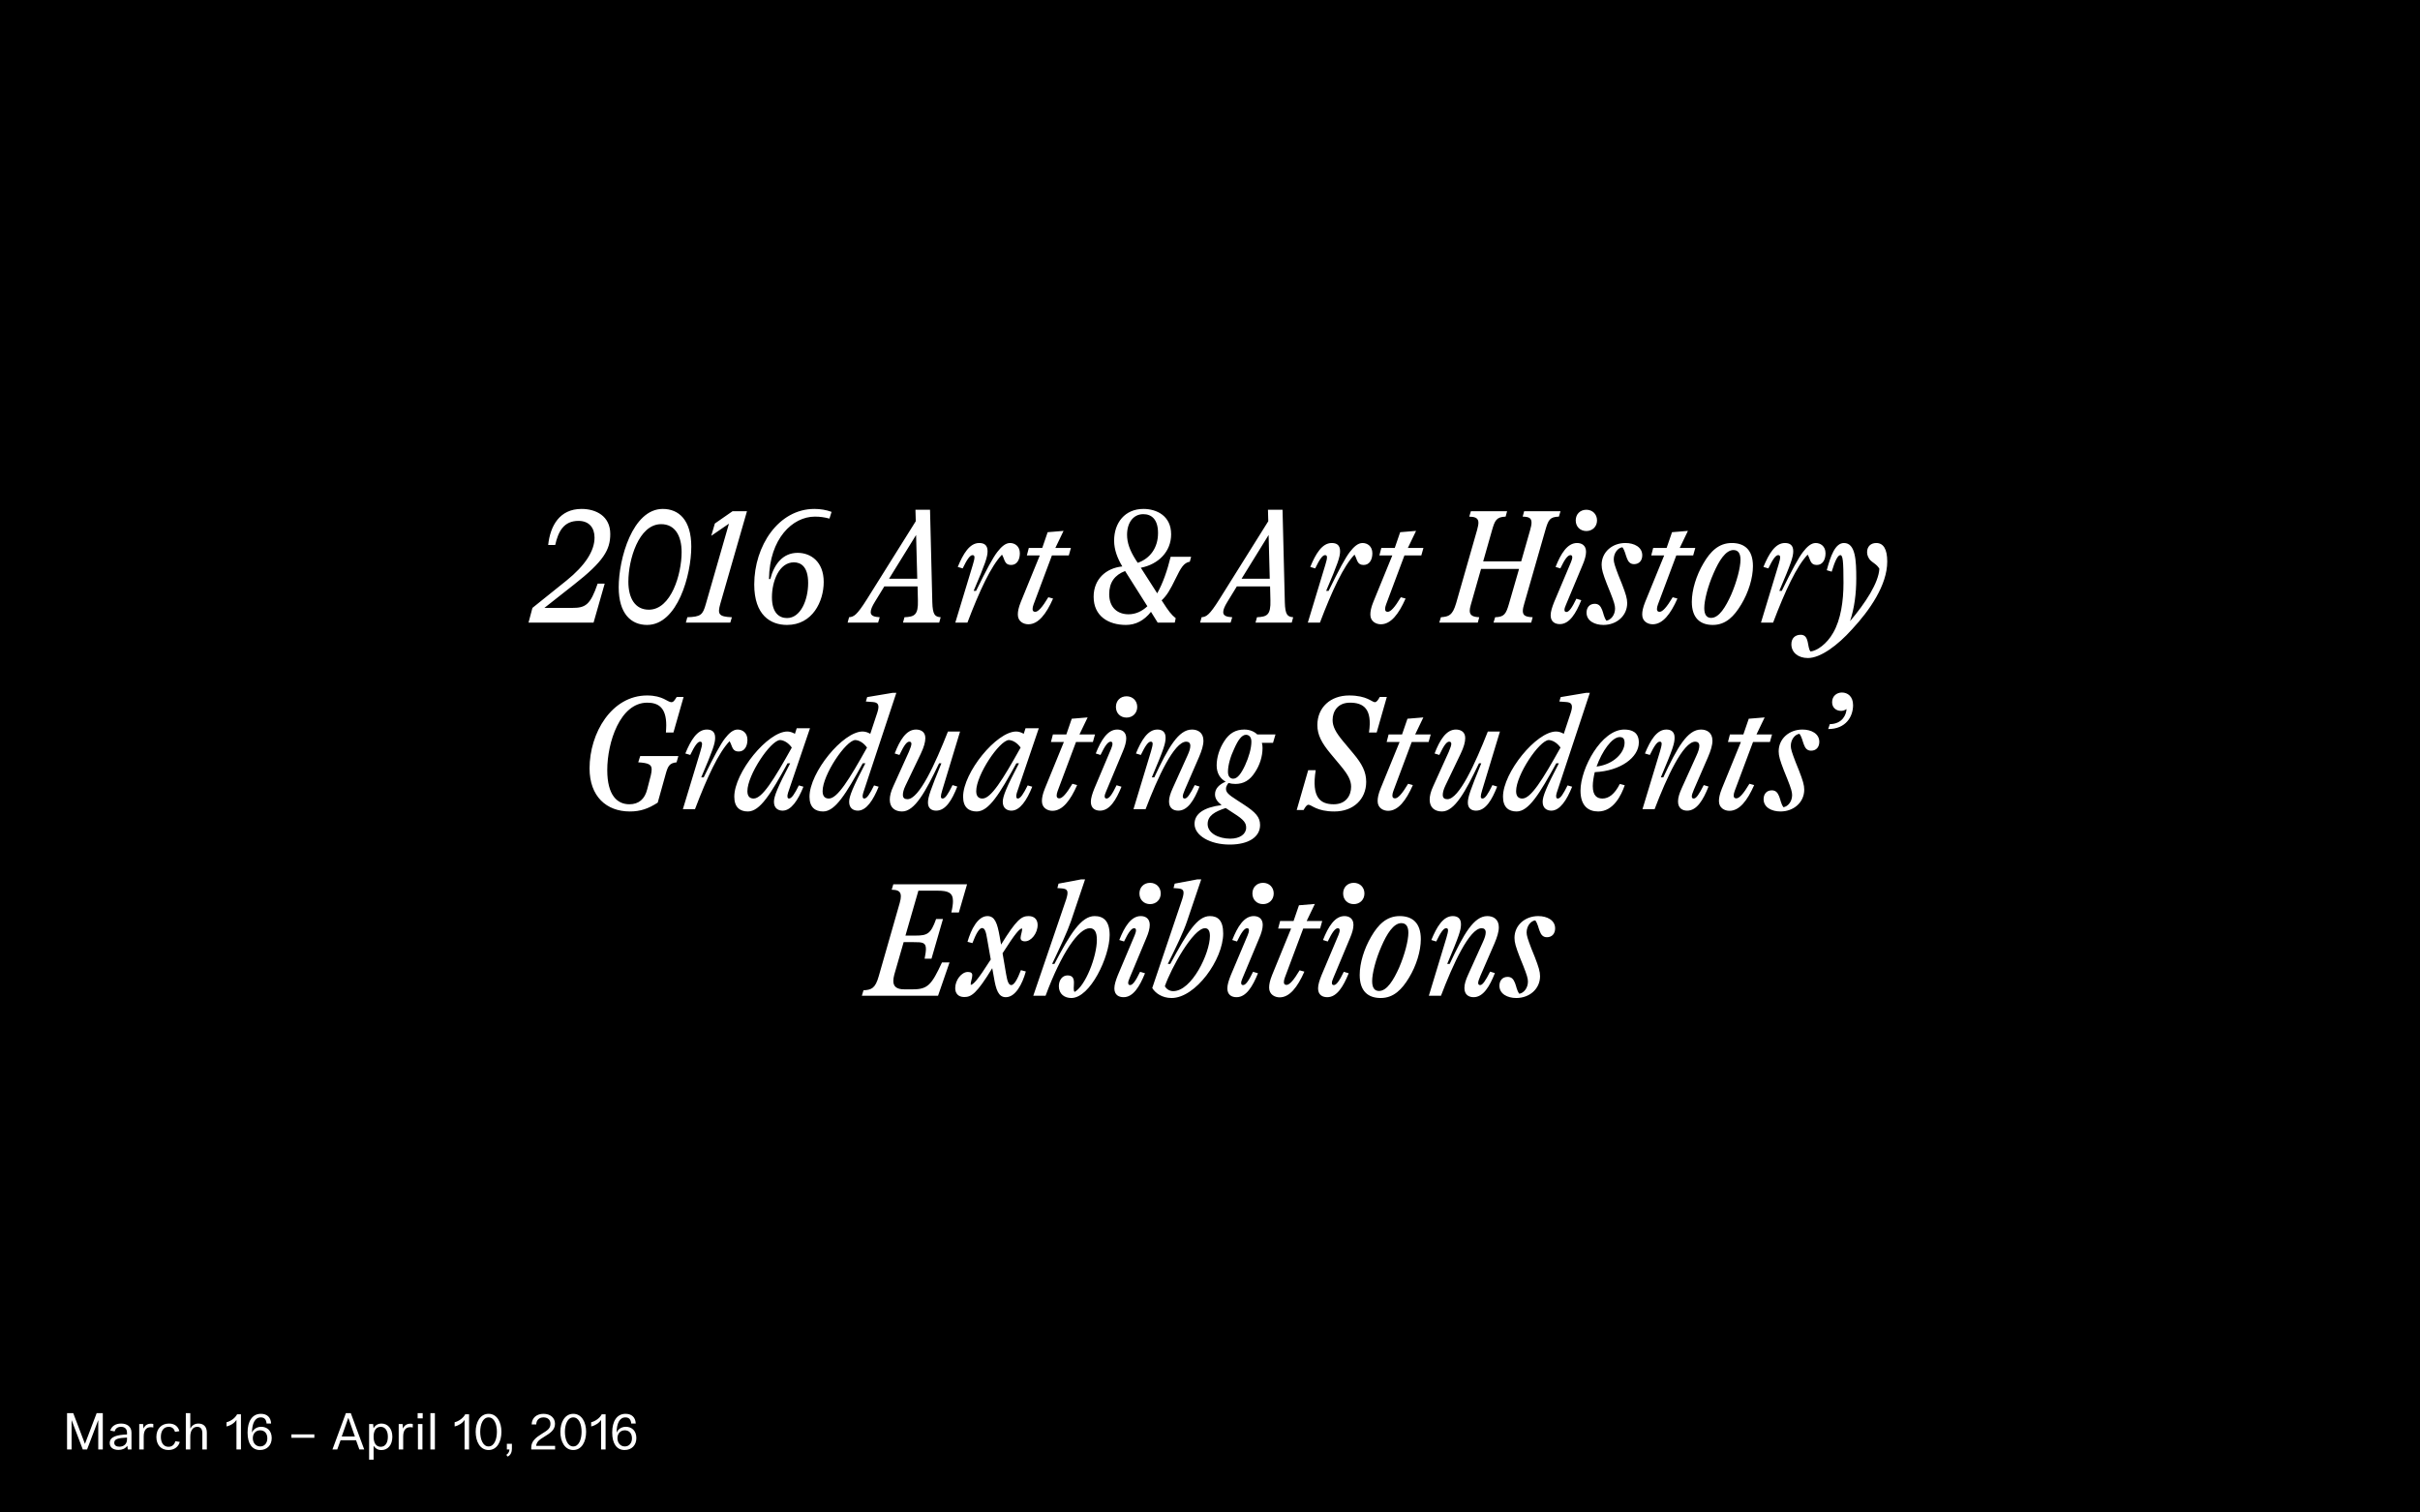 <svg width="1920" height="1200" viewBox="0 0 1920 1200" fill="none" xmlns="http://www.w3.org/2000/svg">
<rect width="1920" height="1200" fill="black"/>
<path d="M431.919 482.3H454.019C464.419 482.3 468.319 480.09 474.169 463.06H479.759L470.919 494H419.309L422.429 482.3L449.469 460.59C464.289 448.63 471.699 437.06 471.699 426.53C471.699 418.73 467.409 413.27 458.959 413.27C447.389 413.27 442.969 421.46 440.499 432.38H434.909C436.599 417.04 444.009 403.78 461.429 403.78C472.739 403.78 484.179 409.37 484.179 423.67C484.179 436.15 478.979 445.38 455.189 463.97L431.919 482.3ZM513.36 495.82C500.75 495.82 490.87 486.98 490.87 465.92C490.87 443.43 501.79 403.78 525.84 403.78C538.58 403.78 548.46 412.62 548.46 433.68C548.46 456.17 537.54 495.82 513.36 495.82ZM514.79 483.73C532.47 483.73 540.79 455.52 540.79 438.1C540.79 424.97 535.46 415.87 524.54 415.87C506.73 415.87 498.54 444.08 498.54 461.5C498.54 474.63 503.87 483.73 514.79 483.73ZM592.64 405.6L571.45 479.18C569.24 487.11 570.02 489.32 580.68 489.71L579.38 494H544.15L545.32 489.71C556.11 489.32 557.54 487.89 560.01 479.18L578.34 415.48L564.3 425.1L567.16 415.35L581.2 405.6H592.64ZM624.406 495.82C611.406 495.82 598.406 488.15 598.406 463.71C598.406 433.16 617.646 403.78 646.116 403.78C650.926 403.78 655.606 404.56 659.766 406.12L658.076 411.45C654.176 410.41 650.666 409.89 646.506 409.89C628.826 409.89 610.496 427.31 610.106 459.42H611.146C614.266 447.33 621.286 438.62 632.856 438.62C643.126 438.62 653.526 445.51 653.526 461.76C653.526 477.1 644.686 495.82 624.406 495.82ZM624.406 490.36C635.196 490.36 641.176 476.06 641.176 462.54C641.176 449.28 635.196 446.16 629.866 446.16C618.166 446.16 612.446 461.11 612.446 473.85C612.446 486.2 618.166 490.36 624.406 490.36ZM737.873 404.43L739.693 477.75C739.953 488.02 741.903 489.32 746.323 489.71L745.153 494H716.423L717.593 489.71C725.393 489.32 728.643 488.15 728.253 476.19L727.993 465.27H701.603L694.193 477.36C691.853 481.13 690.813 483.73 690.813 485.68C690.813 488.67 693.673 489.45 697.963 489.71L696.663 494H672.483L673.653 489.71C677.423 489.32 679.633 488.41 687.823 475.41L726.563 413.53L726.303 404.43H737.873ZM726.823 424.45L705.373 459.16H727.733L726.823 424.45ZM767.539 494H757.919L771.829 448.11C772.739 445.25 773.129 443.3 773.129 442.13C773.129 440.83 772.479 440.44 771.569 440.44C769.619 440.44 767.279 443.69 763.769 450.97L759.869 449.8C764.159 439.4 769.229 430.82 776.899 430.82C780.539 430.82 783.529 432.25 783.529 437.32C783.529 441.74 781.839 446.94 772.479 468.78H774.429C782.619 451.88 787.949 442.13 791.329 437.84C794.449 433.81 797.699 430.82 801.339 430.82C805.109 430.82 809.139 433.29 809.139 439.01C809.139 444.08 806.799 448.24 802.249 448.24C799.909 448.24 798.609 447.46 797.699 446.03C796.659 444.47 796.399 442.52 794.969 440.05C786.259 449.15 777.159 468.65 767.539 494ZM847.972 440.7H834.582L820.022 479.57C819.502 481 819.242 482.17 819.242 483.21C819.242 484.51 819.762 485.42 821.322 485.42C823.662 485.42 826.912 481.91 831.722 473.85L835.492 474.89C830.032 487.24 823.792 495.3 815.862 495.3C812.092 495.3 807.542 493.09 807.542 487.63C807.542 485.03 808.062 482.17 809.882 477.62L824.962 440.7H814.692L816.252 434.72H826.912L831.202 422.24L843.812 421.2L837.312 434.72H849.662L847.972 440.7ZM928.778 441.74H945.028L943.988 445.64C939.048 446.55 936.838 450.71 932.938 458.64C928.258 468.26 925.788 472.42 921.628 476.32L922.668 477.88C926.828 484.38 929.298 487.76 932.808 490.49L932.028 494H918.508L913.178 485.42C907.718 492.31 901.088 495.82 893.288 495.82C879.378 495.82 867.678 488.8 867.678 473.46C867.678 459.42 877.558 450.71 890.428 449.41C886.658 443.17 883.928 436.15 883.928 429C883.928 414.7 892.508 403.78 907.198 403.78C917.468 403.78 929.168 409.11 929.168 423.93C929.168 437.58 919.158 447.72 905.118 450.45L918.118 470.73C922.668 462.67 926.178 452.4 928.778 441.74ZM907.068 407.94C899.138 407.94 894.198 414.7 894.198 424.32C894.198 430.43 896.278 436.54 900.958 443.95L902.648 446.55C912.398 443.17 918.768 434.72 918.768 422.89C918.768 411.97 913.568 407.94 907.068 407.94ZM895.368 487.37C900.958 487.37 906.028 485.03 910.318 481L892.638 453.05C884.448 456.17 880.028 462.02 880.028 471.38C880.028 482.17 886.788 487.37 895.368 487.37ZM1017.55 404.43L1019.37 477.75C1019.63 488.02 1021.58 489.32 1026 489.71L1024.83 494H996.101L997.271 489.71C1005.07 489.32 1008.32 488.15 1007.93 476.19L1007.67 465.27H981.281L973.871 477.36C971.531 481.13 970.491 483.73 970.491 485.68C970.491 488.67 973.351 489.45 977.641 489.71L976.341 494H952.161L953.331 489.71C957.101 489.32 959.311 488.41 967.501 475.41L1006.24 413.53L1005.98 404.43H1017.55ZM1006.5 424.45L985.051 459.16H1007.41L1006.5 424.45ZM1047.22 494H1037.6L1051.51 448.11C1052.42 445.25 1052.81 443.3 1052.81 442.13C1052.81 440.83 1052.16 440.44 1051.25 440.44C1049.3 440.44 1046.96 443.69 1043.45 450.97L1039.55 449.8C1043.84 439.4 1048.91 430.82 1056.58 430.82C1060.22 430.82 1063.21 432.25 1063.21 437.32C1063.21 441.74 1061.52 446.94 1052.16 468.78H1054.11C1062.3 451.88 1067.63 442.13 1071.01 437.84C1074.13 433.81 1077.38 430.82 1081.02 430.82C1084.79 430.82 1088.82 433.29 1088.82 439.01C1088.82 444.08 1086.48 448.24 1081.93 448.24C1079.59 448.24 1078.29 447.46 1077.38 446.03C1076.34 444.47 1076.08 442.52 1074.65 440.05C1065.94 449.15 1056.84 468.65 1047.22 494ZM1127.65 440.7H1114.26L1099.7 479.57C1099.18 481 1098.92 482.17 1098.92 483.21C1098.92 484.51 1099.44 485.42 1101 485.42C1103.34 485.42 1106.59 481.91 1111.4 473.85L1115.17 474.89C1109.71 487.24 1103.47 495.3 1095.54 495.3C1091.77 495.3 1087.22 493.09 1087.22 487.63C1087.22 485.03 1087.74 482.17 1089.56 477.62L1104.64 440.7H1094.37L1095.93 434.72H1106.59L1110.88 422.24L1123.49 421.2L1116.99 434.72H1129.34L1127.65 440.7ZM1208.07 409.89L1209.24 405.6H1238.1L1236.8 409.89C1229.65 410.15 1228.48 412.23 1226.01 420.81L1209.37 478.79C1208.59 481.26 1208.2 483.21 1208.2 484.77C1208.2 488.54 1210.67 489.45 1216 489.71L1214.83 494H1184.93L1186.23 489.71C1193.25 489.45 1194.81 487.5 1197.28 478.79L1205.21 451.36H1175.05L1166.86 480.09C1166.34 481.91 1166.08 483.34 1166.08 484.51C1166.08 488.28 1168.55 489.45 1173.62 489.71L1172.45 494H1141.9L1143.2 489.71C1149.57 489.19 1152.43 488.28 1155.29 478.53L1171.93 420.42C1172.58 417.95 1172.97 416.13 1172.97 414.7C1172.97 410.67 1169.72 410.02 1165.69 409.89L1166.99 405.6H1195.72L1194.55 409.89C1187.14 410.15 1185.97 413.01 1183.76 420.68L1176.74 445.38H1206.9L1213.92 420.81C1214.7 418.08 1215.09 416.13 1215.09 414.7C1215.09 410.8 1212.75 410.02 1208.07 409.89ZM1258.61 421.33C1253.67 421.33 1250.16 417.82 1250.16 412.88C1250.16 407.94 1253.67 404.43 1258.61 404.43C1263.42 404.43 1267.06 407.94 1267.06 412.88C1267.06 417.82 1263.42 421.33 1258.61 421.33ZM1237.55 495.17C1233.91 495.17 1230.27 493.48 1230.27 488.15C1230.27 485.29 1231.44 481.65 1233 477.75L1246.39 446.03C1247.82 442.65 1247.82 440.44 1246 440.44C1243.79 440.44 1241.45 443.69 1237.94 450.97L1234.17 449.8C1238.33 439.27 1243.53 430.82 1251.2 430.82C1254.71 430.82 1258.35 432.51 1258.35 437.84C1258.35 440.7 1257.31 444.34 1255.62 448.24L1242.36 479.96C1240.8 483.34 1240.8 485.55 1242.75 485.55C1244.83 485.55 1247.17 482.3 1250.68 475.02L1254.58 476.19C1250.29 486.72 1245.22 495.17 1237.55 495.17ZM1272.14 495.82C1265.12 495.82 1258.75 492.57 1258.75 486.07C1258.75 482.04 1261.09 479.05 1265.25 479.05C1268.5 479.05 1269.93 481 1271.1 483.86C1272.27 486.72 1272.4 489.45 1274.48 492.44C1277.99 491.92 1281.37 488.02 1281.37 482.82C1281.37 480.35 1280.59 477.62 1277.6 470.08L1274.87 463.32C1271.75 455.26 1270.71 451.75 1270.71 448.11C1270.71 438.1 1279.03 430.82 1289.56 430.82C1296.58 430.82 1302.95 434.07 1302.95 440.57C1302.95 444.6 1300.61 447.59 1296.45 447.59C1293.33 447.59 1291.77 445.64 1290.73 442.78C1289.56 439.92 1289.3 437.19 1287.22 434.2C1283.71 434.59 1280.33 438.62 1280.33 443.82C1280.33 446.29 1281.24 449.02 1284.1 456.56L1286.83 463.32C1289.95 471.38 1290.99 474.89 1290.99 478.53C1290.99 488.54 1282.67 495.82 1272.14 495.82ZM1343.34 440.7H1329.95L1315.39 479.57C1314.87 481 1314.61 482.17 1314.61 483.21C1314.61 484.51 1315.13 485.42 1316.69 485.42C1319.03 485.42 1322.28 481.91 1327.09 473.85L1330.86 474.89C1325.4 487.24 1319.16 495.3 1311.23 495.3C1307.46 495.3 1302.91 493.09 1302.91 487.63C1302.91 485.03 1303.43 482.17 1305.25 477.62L1320.33 440.7H1310.06L1311.62 434.72H1322.28L1326.57 422.24L1339.18 421.2L1332.68 434.72H1345.03L1343.34 440.7ZM1358.91 495.82C1349.16 495.82 1342.27 490.62 1342.27 477.49C1342.27 468.13 1345.78 456.56 1351.5 446.94C1356.96 437.58 1363.59 430.82 1373.99 430.82C1383.87 430.82 1390.76 436.02 1390.76 449.15C1390.76 458.51 1387.25 470.08 1381.4 479.7C1375.81 488.93 1369.31 495.82 1358.91 495.82ZM1357.61 490.23C1363.98 490.23 1369.18 481.39 1373.47 471.9C1378.02 461.37 1380.88 450.19 1380.88 444.08C1380.88 438.88 1378.93 436.41 1375.29 436.41C1369.05 436.41 1363.72 445.12 1359.56 454.74C1354.88 465.27 1352.15 476.45 1352.15 482.43C1352.15 487.76 1354.1 490.23 1357.61 490.23ZM1406.75 494H1397.13L1411.04 448.11C1411.95 445.25 1412.34 443.3 1412.34 442.13C1412.34 440.83 1411.69 440.44 1410.78 440.44C1408.83 440.44 1406.49 443.69 1402.98 450.97L1399.08 449.8C1403.37 439.4 1408.44 430.82 1416.11 430.82C1419.75 430.82 1422.74 432.25 1422.74 437.32C1422.74 441.74 1421.05 446.94 1411.69 468.78H1413.64C1421.83 451.88 1427.16 442.13 1430.54 437.84C1433.66 433.81 1436.91 430.82 1440.55 430.82C1444.32 430.82 1448.35 433.29 1448.35 439.01C1448.35 444.08 1446.01 448.24 1441.46 448.24C1439.12 448.24 1437.82 447.46 1436.91 446.03C1435.87 444.47 1435.61 442.52 1434.18 440.05C1425.47 449.15 1416.37 468.65 1406.75 494ZM1488.6 430.82C1494.19 430.82 1497.31 435.5 1497.31 445.51C1497.31 464.23 1483.4 484.25 1469.23 499.46C1458.05 511.94 1444.4 522.08 1434.39 522.08C1426.46 522.08 1421.26 517.53 1421.26 511.16C1421.26 506.48 1424.12 503.62 1428.67 503.62C1435.82 503.62 1433.61 513.89 1436.47 516.88C1441.54 516.36 1449.34 511.03 1454.41 502.06C1460.52 491.53 1462.6 476.71 1462.6 462.54C1462.6 445.12 1462.08 440.44 1460.13 440.44C1457.92 440.44 1455.71 445.51 1453.24 453.57L1449.34 452.4C1452.33 441.22 1455.97 430.82 1462.99 430.82C1472.22 430.82 1472.74 444.86 1472.74 458.9C1472.74 470.86 1471.31 482.3 1467.8 492.83C1480.02 478.4 1490.42 462.54 1491.07 451.23C1488.99 447.59 1485.74 446.55 1483.53 444.08C1482.36 442.52 1481.32 440.57 1481.32 438.1C1481.32 433.68 1484.18 430.82 1488.6 430.82ZM499.73 643.82C481.14 643.82 467.75 631.86 467.75 609.63C467.75 581.55 485.3 551.78 513.38 551.78C525.99 551.78 529.63 557.11 532.62 557.11C534.31 557.11 535.09 555.81 536.91 552.95H542.37L534.31 581.16H528.33C528.46 579.08 528.59 577.13 528.59 575.44C528.59 561.4 522.35 557.5 513.51 557.5C491.93 557.5 481.79 589.09 481.79 610.93C481.79 631.21 489.85 638.1 499.34 638.1C506.75 638.1 511.56 634.07 513.51 626.14L516.37 615.09C516.76 613.27 517.02 611.71 517.02 610.41C517.02 606.51 514.42 605.34 506.36 604.82L507.92 599.88H538.21L536.78 604.82C531.06 605.47 529.89 607.81 528.07 614.44L521.83 636.8C514.42 641.61 508.05 643.82 499.73 643.82ZM551.401 642H541.781L555.691 596.11C556.601 593.25 556.991 591.3 556.991 590.13C556.991 588.83 556.341 588.44 555.431 588.44C553.481 588.44 551.141 591.69 547.631 598.97L543.731 597.8C548.021 587.4 553.091 578.82 560.761 578.82C564.401 578.82 567.391 580.25 567.391 585.32C567.391 589.74 565.701 594.94 556.341 616.78H558.291C566.481 599.88 571.811 590.13 575.191 585.84C578.311 581.81 581.561 578.82 585.201 578.82C588.971 578.82 593.001 581.29 593.001 587.01C593.001 592.08 590.661 596.24 586.111 596.24C583.771 596.24 582.471 595.46 581.561 594.03C580.521 592.47 580.261 590.52 578.831 588.05C570.121 597.15 561.021 616.65 551.401 642ZM625.998 633.55C628.078 633.55 630.418 629.91 633.798 623.15L637.438 624.19C633.148 634.85 627.688 643.17 620.928 643.17C617.678 643.17 614.038 641.48 614.038 636.15C614.038 631.86 616.898 624.71 626.908 605.6H624.828C611.568 629.78 602.988 643.82 593.368 643.82C587.128 643.82 582.578 640.57 582.578 632.12C582.578 612.88 609.098 580.38 624.698 580.38C626.518 580.38 628.728 581.03 630.678 582.2L632.108 577.78H642.638L625.218 629C624.308 631.86 624.698 633.55 625.998 633.55ZM597.918 633.55C604.678 633.55 613.778 618.99 628.208 593.12C625.348 589.09 621.708 587.27 618.848 587.14C611.308 587.53 592.978 614.83 592.978 627.7C592.978 632.12 595.188 633.55 597.918 633.55ZM685.665 633.55C687.875 633.55 690.085 629.91 693.465 623.15L697.105 624.19C692.815 634.85 687.355 643.17 680.595 643.17C677.345 643.17 673.705 641.48 673.705 636.15C673.705 631.86 676.565 624.71 686.575 605.6H684.495C671.235 629.78 662.655 643.82 653.035 643.82C646.795 643.82 642.245 640.57 642.245 632.12C642.245 612.88 668.765 580.38 684.365 580.38C686.315 580.38 688.525 581.03 690.475 582.2L696.065 565.3C698.145 558.93 696.455 557.24 692.295 556.98L686.965 556.59L688.005 553.08L708.155 549.7H711.145L684.885 629C683.975 631.86 684.365 633.55 685.665 633.55ZM657.585 633.55C664.345 633.55 673.445 618.99 687.875 593.12C685.015 589.09 681.375 587.27 678.515 587.14C670.975 587.53 652.645 614.83 652.645 627.7C652.645 632.12 654.855 633.55 657.585 633.55ZM715.693 643.82C710.103 643.82 705.943 640.83 705.943 634.46C705.943 631.6 706.723 628.09 708.803 623.67L721.153 596.37C722.453 593.25 723.103 591.3 723.103 590.13C723.103 588.83 722.323 588.44 721.413 588.44C719.463 588.44 717.383 591.04 713.613 598.97L709.843 597.8C713.873 587.4 718.943 578.82 726.743 578.82C730.253 578.82 734.153 580.38 734.153 585.58C734.153 588.7 733.113 592.6 730.513 598.06L718.423 623.28C716.863 626.53 716.343 628.87 716.343 630.69C716.343 633.03 717.643 634.07 719.983 634.07C729.213 634.07 741.953 606.12 752.093 580.38H761.713L747.673 626.66C746.763 629.65 746.503 630.95 746.503 631.99C746.503 633.03 746.893 633.55 747.933 633.55C749.883 633.55 752.093 630.3 755.733 622.89L759.503 624.06C755.343 634.59 750.403 643.17 742.733 643.17C739.613 643.17 736.233 641.74 736.233 636.8C736.233 632.38 738.183 626.92 746.893 605.6H745.073C734.283 628.22 725.703 643.82 715.693 643.82ZM807.54 633.55C809.62 633.55 811.96 629.91 815.34 623.15L818.98 624.19C814.69 634.85 809.23 643.17 802.47 643.17C799.22 643.17 795.58 641.48 795.58 636.15C795.58 631.86 798.44 624.71 808.45 605.6H806.37C793.11 629.78 784.53 643.82 774.91 643.82C768.67 643.82 764.12 640.57 764.12 632.12C764.12 612.88 790.64 580.38 806.24 580.38C808.06 580.38 810.27 581.03 812.22 582.2L813.65 577.78H824.18L806.76 629C805.85 631.86 806.24 633.55 807.54 633.55ZM779.46 633.55C786.22 633.55 795.32 618.99 809.75 593.12C806.89 589.09 803.25 587.27 800.39 587.14C792.85 587.53 774.52 614.83 774.52 627.7C774.52 632.12 776.73 633.55 779.46 633.55ZM867.078 588.7H853.688L839.128 627.57C838.608 629 838.348 630.17 838.348 631.21C838.348 632.51 838.868 633.42 840.428 633.42C842.768 633.42 846.018 629.91 850.828 621.85L854.598 622.89C849.138 635.24 842.898 643.3 834.968 643.3C831.198 643.3 826.648 641.09 826.648 635.63C826.648 633.03 827.168 630.17 828.988 625.62L844.068 588.7H833.798L835.358 582.72H846.018L850.308 570.24L862.918 569.2L856.418 582.72H868.768L867.078 588.7ZM893.806 569.33C888.866 569.33 885.356 565.82 885.356 560.88C885.356 555.94 888.866 552.43 893.806 552.43C898.616 552.43 902.256 555.94 902.256 560.88C902.256 565.82 898.616 569.33 893.806 569.33ZM872.746 643.17C869.106 643.17 865.466 641.48 865.466 636.15C865.466 633.29 866.636 629.65 868.196 625.75L881.586 594.03C883.016 590.65 883.016 588.44 881.196 588.44C878.986 588.44 876.646 591.69 873.136 598.97L869.366 597.8C873.526 587.27 878.726 578.82 886.396 578.82C889.906 578.82 893.546 580.51 893.546 585.84C893.546 588.7 892.506 592.34 890.816 596.24L877.556 627.96C875.996 631.34 875.996 633.55 877.946 633.55C880.026 633.55 882.366 630.3 885.876 623.02L889.776 624.19C885.486 634.72 880.416 643.17 872.746 643.17ZM934.771 643.17C931.131 643.17 927.491 641.35 927.491 635.89C927.491 632.77 928.531 629.52 930.481 625.23L942.051 599.62C943.611 596.24 944.391 593.77 944.391 591.69C944.391 589.48 943.091 588.44 941.141 588.44C931.521 588.44 918.391 617.04 908.901 642H899.281L913.191 596.11C913.971 593.38 914.491 591.43 914.491 590.13C914.491 588.83 913.971 588.44 912.931 588.44C910.981 588.44 908.641 591.69 905.131 598.97L901.231 597.8C905.521 587.4 910.591 578.82 918.261 578.82C921.901 578.82 924.761 580.51 924.761 585.19C924.761 589.87 923.461 594.03 913.841 616.78H915.791C926.971 592.86 935.031 578.82 945.691 578.82C950.241 578.82 954.791 581.16 954.791 587.66C954.791 591.3 953.491 595.46 951.281 600.66L940.101 626.4C938.931 629.13 938.411 630.82 938.411 631.86C938.411 633.03 938.931 633.55 939.971 633.55C941.921 633.55 944.131 630.3 947.901 622.89L951.671 624.06C947.511 634.59 942.441 643.17 934.771 643.17ZM997.519 582.72H1011.95L1010 589.35H1001.16C1001.55 590.65 1001.68 592.08 1001.68 593.51C1001.68 600.14 999.469 607.16 995.569 612.88C991.669 618.99 986.729 621.98 980.099 621.98C978.149 621.98 976.329 621.72 974.639 621.2C973.339 623.02 972.689 624.32 972.689 625.75C972.689 628.35 973.989 630.17 981.659 634.98L986.469 638.1C996.219 644.47 999.729 648.24 999.729 654.61C999.729 663.97 990.759 670.08 975.549 670.08C960.079 670.08 947.729 662.93 947.729 653.7C947.729 645.64 955.009 640.57 969.179 638.75C965.409 635.76 963.979 633.29 963.979 630.17C963.979 625.62 967.359 622.37 972.429 620.16C968.009 617.82 965.279 613.27 965.279 607.29C965.279 600.66 967.619 593.64 971.389 587.92C975.289 581.81 980.359 578.82 987.119 578.82C991.409 578.82 994.919 580.25 997.519 582.72ZM987.899 607.03C990.759 600.79 992.839 593.77 992.839 588.44C992.839 584.28 990.499 582.98 988.549 582.98C985.299 582.98 982.309 587.01 979.319 593.77C976.329 600.01 974.249 607.03 974.249 612.36C974.249 616.52 976.459 617.82 978.409 617.82C981.789 617.82 984.779 613.79 987.899 607.03ZM978.799 645.25L973.859 642C973.339 641.74 972.949 641.35 972.429 641.09C963.719 643.95 958.129 647.2 958.129 653.83C958.129 660.98 966.709 665.4 976.069 665.4C983.739 665.4 988.679 661.76 988.679 656.69C988.679 653.05 987.119 650.45 978.799 645.25ZM1058.7 643.82C1044.53 643.82 1040.63 638.49 1038.16 638.49C1036.73 638.49 1035.56 640.31 1034.26 642.65H1028.8L1037.9 611.06H1043.88C1040.37 632.77 1047.52 638.1 1058.18 638.1C1067.8 638.1 1071.96 631.21 1071.96 624.19C1071.96 619.12 1069.49 614.57 1063.77 607.68L1055.32 597.54C1048.69 589.48 1045.18 583.11 1045.18 575.31C1045.18 561.27 1055.58 551.78 1070.4 551.78C1084.57 551.78 1088.47 557.11 1090.81 557.11C1092.24 557.11 1093.41 555.29 1094.71 552.95H1100.3L1092.24 581.16H1086.13C1088.99 562.18 1081.58 557.5 1071.05 557.5C1061.43 557.5 1057.27 564.26 1057.27 571.28C1057.27 576.48 1059.87 581.16 1065.33 587.79L1073.91 598.06C1080.54 605.99 1083.92 612.36 1083.92 620.29C1083.92 634.07 1073.78 643.82 1058.7 643.82ZM1133.43 588.7H1120.04L1105.48 627.57C1104.96 629 1104.7 630.17 1104.7 631.21C1104.7 632.51 1105.22 633.42 1106.78 633.42C1109.12 633.42 1112.37 629.91 1117.18 621.85L1120.95 622.89C1115.49 635.24 1109.25 643.3 1101.32 643.3C1097.55 643.3 1093 641.09 1093 635.63C1093 633.03 1093.52 630.17 1095.34 625.62L1110.42 588.7H1100.15L1101.71 582.72H1112.37L1116.66 570.24L1129.27 569.2L1122.77 582.72H1135.12L1133.43 588.7ZM1144.03 643.82C1138.44 643.82 1134.28 640.83 1134.28 634.46C1134.28 631.6 1135.06 628.09 1137.14 623.67L1149.49 596.37C1150.79 593.25 1151.44 591.3 1151.44 590.13C1151.44 588.83 1150.66 588.44 1149.75 588.44C1147.8 588.44 1145.72 591.04 1141.95 598.97L1138.18 597.8C1142.21 587.4 1147.28 578.82 1155.08 578.82C1158.59 578.82 1162.49 580.38 1162.49 585.58C1162.49 588.7 1161.45 592.6 1158.85 598.06L1146.76 623.28C1145.2 626.53 1144.68 628.87 1144.68 630.69C1144.68 633.03 1145.98 634.07 1148.32 634.07C1157.55 634.07 1170.29 606.12 1180.43 580.38H1190.05L1176.01 626.66C1175.1 629.65 1174.84 630.95 1174.84 631.99C1174.84 633.03 1175.23 633.55 1176.27 633.55C1178.22 633.55 1180.43 630.3 1184.07 622.89L1187.84 624.06C1183.68 634.59 1178.74 643.17 1171.07 643.17C1167.95 643.17 1164.57 641.74 1164.57 636.8C1164.57 632.38 1166.52 626.92 1175.23 605.6H1173.41C1162.62 628.22 1154.04 643.82 1144.03 643.82ZM1235.88 633.55C1238.09 633.55 1240.3 629.91 1243.68 623.15L1247.32 624.19C1243.03 634.85 1237.57 643.17 1230.81 643.17C1227.56 643.17 1223.92 641.48 1223.92 636.15C1223.92 631.86 1226.78 624.71 1236.79 605.6H1234.71C1221.45 629.78 1212.87 643.82 1203.25 643.82C1197.01 643.82 1192.46 640.57 1192.46 632.12C1192.46 612.88 1218.98 580.38 1234.58 580.38C1236.53 580.38 1238.74 581.03 1240.69 582.2L1246.28 565.3C1248.36 558.93 1246.67 557.24 1242.51 556.98L1237.18 556.59L1238.22 553.08L1258.37 549.7H1261.36L1235.1 629C1234.19 631.86 1234.58 633.55 1235.88 633.55ZM1207.8 633.55C1214.56 633.55 1223.66 618.99 1238.09 593.12C1235.23 589.09 1231.59 587.27 1228.73 587.14C1221.19 587.53 1202.86 614.83 1202.86 627.7C1202.86 632.12 1205.07 633.55 1207.8 633.55ZM1300.23 589.09C1300.23 600.92 1285.67 611.71 1265.26 612.62C1264.35 616.52 1263.7 620.29 1263.7 623.67C1263.7 631.6 1267.34 633.55 1271.37 633.55C1276.31 633.55 1280.99 630.17 1285.15 621.98L1289.05 623.02C1286.32 630.95 1280.08 643.82 1267.99 643.82C1260.19 643.82 1253.95 639.4 1253.95 627.31C1253.95 609.5 1270.59 578.82 1288.66 578.82C1294.64 578.82 1300.23 580.9 1300.23 589.09ZM1285.02 584.8C1278.91 584.8 1270.98 596.11 1266.69 608.2C1280.86 606.38 1288.92 596.76 1288.92 589.35C1288.92 585.71 1287.36 584.8 1285.02 584.8ZM1338.61 643.17C1334.97 643.17 1331.33 641.35 1331.33 635.89C1331.33 632.77 1332.37 629.52 1334.32 625.23L1345.89 599.62C1347.45 596.24 1348.23 593.77 1348.23 591.69C1348.23 589.48 1346.93 588.44 1344.98 588.44C1335.36 588.44 1322.23 617.04 1312.74 642H1303.12L1317.03 596.11C1317.81 593.38 1318.33 591.43 1318.33 590.13C1318.33 588.83 1317.81 588.44 1316.77 588.44C1314.82 588.44 1312.48 591.69 1308.97 598.97L1305.07 597.8C1309.36 587.4 1314.43 578.82 1322.1 578.82C1325.74 578.82 1328.6 580.51 1328.6 585.19C1328.6 589.87 1327.3 594.03 1317.68 616.78H1319.63C1330.81 592.86 1338.87 578.82 1349.53 578.82C1354.08 578.82 1358.63 581.16 1358.63 587.66C1358.63 591.3 1357.33 595.46 1355.12 600.66L1343.94 626.4C1342.77 629.13 1342.25 630.82 1342.25 631.86C1342.25 633.03 1342.77 633.55 1343.81 633.55C1345.76 633.55 1347.97 630.3 1351.74 622.89L1355.51 624.06C1351.35 634.59 1346.28 643.17 1338.61 643.17ZM1404.22 588.7H1390.83L1376.27 627.57C1375.75 629 1375.49 630.17 1375.49 631.21C1375.49 632.51 1376.01 633.42 1377.57 633.42C1379.91 633.42 1383.16 629.91 1387.97 621.85L1391.74 622.89C1386.28 635.24 1380.04 643.3 1372.11 643.3C1368.34 643.3 1363.79 641.09 1363.79 635.63C1363.79 633.03 1364.31 630.17 1366.13 625.62L1381.21 588.7H1370.94L1372.5 582.72H1383.16L1387.45 570.24L1400.06 569.2L1393.56 582.72H1405.91L1404.22 588.7ZM1412.61 643.82C1405.59 643.82 1399.22 640.57 1399.22 634.07C1399.22 630.04 1401.56 627.05 1405.72 627.05C1408.97 627.05 1410.4 629 1411.57 631.86C1412.74 634.72 1412.87 637.45 1414.95 640.44C1418.46 639.92 1421.84 636.02 1421.84 630.82C1421.84 628.35 1421.06 625.62 1418.07 618.08L1415.34 611.32C1412.22 603.26 1411.18 599.75 1411.18 596.11C1411.18 586.1 1419.5 578.82 1430.03 578.82C1437.05 578.82 1443.42 582.07 1443.42 588.57C1443.42 592.6 1441.08 595.59 1436.92 595.59C1433.8 595.59 1432.24 593.64 1431.2 590.78C1430.03 587.92 1429.77 585.19 1427.69 582.2C1424.18 582.59 1420.8 586.62 1420.8 591.82C1420.8 594.29 1421.71 597.02 1424.57 604.56L1427.3 611.32C1430.42 619.38 1431.46 622.89 1431.46 626.53C1431.46 636.54 1423.14 643.82 1412.61 643.82ZM1450.45 578.43L1451.75 574.53C1461.89 574.4 1464.88 566.73 1465.01 562.57C1463.58 563.61 1462.15 564 1460.72 564C1456.82 564 1453.57 561.53 1453.57 557.11C1453.57 552.17 1457.34 549.44 1461.37 549.44C1465.79 549.44 1470.21 552.43 1470.21 559.45C1470.21 568.42 1464.62 578.43 1450.45 578.43ZM707.449 705.89L708.749 701.6H767.249L760.749 723.96H754.769C755.679 720.19 756.069 717.2 756.069 714.99C756.069 708.36 752.429 706.67 743.979 706.67H728.639L718.369 742.29H726.299C735.659 742.29 738.519 740.99 742.679 729.16H748.139L739.039 760.62H733.579C734.229 757.24 734.619 754.77 734.619 752.95C734.619 747.62 731.759 747.49 724.739 747.49H716.939L709.529 773.23C709.009 775.18 708.749 776.87 708.749 778.3C708.749 782.72 711.479 784.93 717.329 784.93H724.349C736.179 784.93 739.169 781.16 747.359 763.61H753.339L744.239 790H683.789L685.089 785.71C691.329 785.32 694.449 784.28 697.179 774.53L713.819 716.42C714.469 714.21 714.729 712.52 714.729 711.09C714.729 706.67 711.609 706.02 707.449 705.89ZM813.231 746.84C810.631 746.84 809.591 745.67 809.721 743.85C809.851 741.51 811.151 738.91 810.891 736.57C808.811 736.96 805.951 739.82 795.421 756.33L798.281 773.1C799.191 778.43 800.231 781.55 802.311 781.55C804.521 781.55 807.121 777.26 809.981 769.72L813.881 770.76C811.151 780.64 805.691 791.17 798.021 791.17C792.171 791.17 790.221 785.45 788.531 775.31L787.231 768.16C774.751 788.57 770.591 791.04 765.001 791.04C760.191 791.04 757.851 788.05 757.851 784.02C757.851 777.52 762.921 771.15 767.861 771.15C770.591 771.15 771.501 772.19 771.371 774.01C771.371 776.35 769.941 779.08 770.201 781.42C772.281 781.03 775.401 778.04 786.061 761.27L783.201 745.02C782.291 739.43 781.381 736.31 779.171 736.31C776.961 736.31 774.361 740.73 771.501 748.27L767.601 747.23C770.461 737.35 775.791 726.82 783.461 726.82C789.311 726.82 791.261 732.54 793.081 742.81L794.251 749.44C806.601 729.42 810.501 726.82 816.091 726.82C821.031 726.82 823.241 729.94 823.241 733.84C823.241 740.47 818.171 746.84 813.231 746.84ZM849.961 791.82C844.631 791.82 840.081 788.7 840.081 782.46C840.081 777.65 842.811 773.88 846.971 773.88C855.421 773.88 850.221 784.54 852.561 787.01C861.141 782.33 870.241 758.93 870.241 745.67C870.241 739.69 868.551 736.44 864.651 736.44C855.681 736.44 842.031 756.33 829.551 790H819.801L845.931 713.43C848.011 706.8 846.971 705.24 842.421 704.85L838.911 704.59L839.821 701.08L857.761 697.7H860.881L849.701 730.85C846.711 739.56 841.251 751 834.751 764.78H836.571C848.921 740.99 857.891 726.82 868.421 726.82C875.311 726.82 880.381 730.46 880.381 741.9C880.381 758.93 865.041 791.82 849.961 791.82ZM912.468 717.33C907.528 717.33 904.018 713.82 904.018 708.88C904.018 703.94 907.528 700.43 912.468 700.43C917.278 700.43 920.918 703.94 920.918 708.88C920.918 713.82 917.278 717.33 912.468 717.33ZM891.408 791.17C887.768 791.17 884.128 789.48 884.128 784.15C884.128 781.29 885.298 777.65 886.858 773.75L900.248 742.03C901.678 738.65 901.678 736.44 899.858 736.44C897.648 736.44 895.308 739.69 891.798 746.97L888.028 745.8C892.188 735.27 897.388 726.82 905.058 726.82C908.568 726.82 912.208 728.51 912.208 733.84C912.208 736.7 911.168 740.34 909.478 744.24L896.218 775.96C894.658 779.34 894.658 781.55 896.608 781.55C898.688 781.55 901.028 778.3 904.538 771.02L908.438 772.19C904.148 782.72 899.078 791.17 891.408 791.17ZM929.513 791.82C921.973 791.82 916.643 787.92 914.173 783.89L937.963 713.43C940.043 706.8 939.133 705.24 934.583 704.85L931.073 704.59L931.983 701.08L949.923 697.7H953.043L941.863 730.72C938.873 739.69 933.283 751 926.523 764.78H928.473C942.123 739.56 949.923 726.82 959.933 726.82C966.173 726.82 970.463 730.2 970.463 740.6C970.463 761.27 948.493 791.82 929.513 791.82ZM930.813 786.36C945.633 786.36 959.933 756.2 959.933 742.55C959.933 738.39 958.503 736.44 956.033 736.44C946.673 736.44 929.123 768.16 924.183 782.46C925.483 784.8 927.953 786.36 930.813 786.36ZM1002.1 717.33C997.157 717.33 993.647 713.82 993.647 708.88C993.647 703.94 997.157 700.43 1002.1 700.43C1006.91 700.43 1010.55 703.94 1010.55 708.88C1010.55 713.82 1006.91 717.33 1002.1 717.33ZM981.037 791.17C977.397 791.17 973.757 789.48 973.757 784.15C973.757 781.29 974.927 777.65 976.487 773.75L989.877 742.03C991.307 738.65 991.307 736.44 989.487 736.44C987.277 736.44 984.937 739.69 981.427 746.97L977.657 745.8C981.817 735.27 987.017 726.82 994.687 726.82C998.197 726.82 1001.84 728.51 1001.84 733.84C1001.84 736.7 1000.8 740.34 999.107 744.24L985.847 775.96C984.287 779.34 984.287 781.55 986.237 781.55C988.317 781.55 990.657 778.3 994.167 771.02L998.067 772.19C993.777 782.72 988.707 791.17 981.037 791.17ZM1047.35 736.7H1033.96L1019.4 775.57C1018.88 777 1018.62 778.17 1018.62 779.21C1018.62 780.51 1019.14 781.42 1020.7 781.42C1023.04 781.42 1026.29 777.91 1031.1 769.85L1034.87 770.89C1029.41 783.24 1023.17 791.3 1015.24 791.3C1011.47 791.3 1006.92 789.09 1006.92 783.63C1006.92 781.03 1007.44 778.17 1009.26 773.62L1024.34 736.7H1014.07L1015.63 730.72H1026.29L1030.58 718.24L1043.19 717.2L1036.69 730.72H1049.04L1047.35 736.7ZM1074.08 717.33C1069.14 717.33 1065.63 713.82 1065.63 708.88C1065.63 703.94 1069.14 700.43 1074.08 700.43C1078.89 700.43 1082.53 703.94 1082.53 708.88C1082.53 713.82 1078.89 717.33 1074.08 717.33ZM1053.02 791.17C1049.38 791.17 1045.74 789.48 1045.74 784.15C1045.74 781.29 1046.91 777.65 1048.47 773.75L1061.86 742.03C1063.29 738.65 1063.29 736.44 1061.47 736.44C1059.26 736.44 1056.92 739.69 1053.41 746.97L1049.64 745.8C1053.8 735.27 1059 726.82 1066.67 726.82C1070.18 726.82 1073.82 728.51 1073.82 733.84C1073.82 736.7 1072.78 740.34 1071.09 744.24L1057.83 775.96C1056.27 779.34 1056.27 781.55 1058.22 781.55C1060.3 781.55 1062.64 778.3 1066.15 771.02L1070.05 772.19C1065.76 782.72 1060.69 791.17 1053.02 791.17ZM1095.41 791.82C1085.66 791.82 1078.77 786.62 1078.77 773.49C1078.77 764.13 1082.28 752.56 1088 742.94C1093.46 733.58 1100.09 726.82 1110.49 726.82C1120.37 726.82 1127.26 732.02 1127.26 745.15C1127.26 754.51 1123.75 766.08 1117.9 775.7C1112.31 784.93 1105.81 791.82 1095.41 791.82ZM1094.11 786.23C1100.48 786.23 1105.68 777.39 1109.97 767.9C1114.52 757.37 1117.38 746.19 1117.38 740.08C1117.38 734.88 1115.43 732.41 1111.79 732.41C1105.55 732.41 1100.22 741.12 1096.06 750.74C1091.38 761.27 1088.65 772.45 1088.65 778.43C1088.65 783.76 1090.6 786.23 1094.11 786.23ZM1169.13 791.17C1165.49 791.17 1161.85 789.35 1161.85 783.89C1161.85 780.77 1162.89 777.52 1164.84 773.23L1176.41 747.62C1177.97 744.24 1178.75 741.77 1178.75 739.69C1178.75 737.48 1177.45 736.44 1175.5 736.44C1165.88 736.44 1152.75 765.04 1143.26 790H1133.64L1147.55 744.11C1148.33 741.38 1148.85 739.43 1148.85 738.13C1148.85 736.83 1148.33 736.44 1147.29 736.44C1145.34 736.44 1143 739.69 1139.49 746.97L1135.59 745.8C1139.88 735.4 1144.95 726.82 1152.62 726.82C1156.26 726.82 1159.12 728.51 1159.12 733.19C1159.12 737.87 1157.82 742.03 1148.2 764.78H1150.15C1161.33 740.86 1169.39 726.82 1180.05 726.82C1184.6 726.82 1189.15 729.16 1189.15 735.66C1189.15 739.3 1187.85 743.46 1185.64 748.66L1174.46 774.4C1173.29 777.13 1172.77 778.82 1172.77 779.86C1172.77 781.03 1173.29 781.55 1174.33 781.55C1176.28 781.55 1178.49 778.3 1182.26 770.89L1186.03 772.06C1181.87 782.59 1176.8 791.17 1169.13 791.17ZM1203.01 791.82C1195.99 791.82 1189.62 788.57 1189.62 782.07C1189.62 778.04 1191.96 775.05 1196.12 775.05C1199.37 775.05 1200.8 777 1201.97 779.86C1203.14 782.72 1203.27 785.45 1205.35 788.44C1208.86 787.92 1212.24 784.02 1212.24 778.82C1212.24 776.35 1211.46 773.62 1208.47 766.08L1205.74 759.32C1202.62 751.26 1201.58 747.75 1201.58 744.11C1201.58 734.1 1209.9 726.82 1220.43 726.82C1227.45 726.82 1233.82 730.07 1233.82 736.57C1233.82 740.6 1231.48 743.59 1227.32 743.59C1224.2 743.59 1222.64 741.64 1221.6 738.78C1220.43 735.92 1220.17 733.19 1218.09 730.2C1214.58 730.59 1211.2 734.62 1211.2 739.82C1211.2 742.29 1212.11 745.02 1214.97 752.56L1217.7 759.32C1220.82 767.38 1221.86 770.89 1221.86 774.53C1221.86 784.54 1213.54 791.82 1203.01 791.82Z" fill="white"/>
<path d="M53.2 1150V1121.2H58.12L67.36 1145.48H67.44L76.68 1121.2H81.56V1150H77.96V1126.96H77.84L69.08 1150H65.68L56.92 1126.96H56.8V1150H53.2ZM96.046 1129.44C100.766 1129.44 104.326 1131.84 104.326 1136.68V1150H101.406L101.046 1147.2H100.926C99.246 1149.4 96.886 1150.36 93.966 1150.36C89.926 1150.36 87.046 1148.48 87.046 1144.88C87.046 1139.68 93.086 1138.44 100.766 1138.08V1136.76C100.766 1133.44 98.766 1132.04 96.006 1132.04C93.086 1132.04 91.526 1133.6 90.926 1135.68L87.526 1135.04C88.406 1131.64 91.646 1129.44 96.046 1129.44ZM94.686 1147.8C98.326 1147.8 100.766 1145.56 100.766 1142.08V1140.56C94.366 1140.92 90.646 1141.44 90.646 1144.64C90.646 1146.76 92.286 1147.8 94.686 1147.8ZM110.463 1150V1129.84H113.543L113.823 1133.32H113.903C115.023 1130.76 117.103 1129.56 119.703 1129.56C120.423 1129.56 121.103 1129.64 121.623 1129.8V1132.56C121.023 1132.4 120.303 1132.32 119.543 1132.32C116.383 1132.32 114.023 1134.36 114.023 1139.76V1150H110.463ZM133.629 1150.44C127.669 1150.44 124.069 1146.28 124.069 1140.08C124.069 1133.68 127.989 1129.44 134.069 1129.44C138.989 1129.44 141.509 1132.24 142.309 1135.48L138.869 1136.04C138.189 1133.76 136.749 1132.04 133.829 1132.04C129.749 1132.04 127.629 1135.44 127.629 1140C127.629 1144.64 129.749 1147.88 133.709 1147.88C136.829 1147.88 138.509 1145.8 139.109 1143.44L142.629 1144C141.669 1147.68 138.509 1150.44 133.629 1150.44ZM147.416 1150V1121.2H150.976V1133.28H151.056C152.216 1131.08 154.336 1129.44 157.416 1129.44C161.496 1129.44 164.096 1131.88 164.096 1136.6V1150H160.536V1137.16C160.536 1133.72 159.136 1132.04 156.456 1132.04C152.936 1132.04 150.976 1135.2 150.976 1139.8V1150H147.416ZM187.611 1150V1126.52C186.051 1128.96 183.051 1131 179.731 1131.72V1128.4C182.811 1127.68 186.491 1125.24 188.131 1122.08H191.171V1150H187.611ZM206.258 1150.44C200.098 1150.44 196.418 1145.52 196.418 1136.6C196.418 1127.56 200.138 1121.72 207.018 1121.72C211.778 1121.72 214.858 1124.4 215.098 1129.4H211.498C211.218 1126.04 209.618 1124.56 206.898 1124.56C202.218 1124.56 200.018 1129.4 199.898 1136.44H200.018C200.978 1134.04 203.738 1132 207.258 1132C211.778 1132 215.578 1135 215.578 1140.96C215.578 1146.6 211.858 1150.44 206.258 1150.44ZM206.458 1147.6C209.818 1147.6 212.098 1144.96 212.098 1141.16C212.098 1137.12 209.778 1134.8 206.378 1134.8C202.978 1134.8 200.578 1137.32 200.578 1141.04C200.578 1144.76 202.898 1147.6 206.458 1147.6ZM231.198 1140.72V1138H249.398V1140.72H231.198ZM263.769 1150L274.409 1121.2H278.329L288.969 1150H285.129L282.489 1142.68H270.209L267.569 1150H263.769ZM271.129 1139.72H281.569L276.409 1125H276.289L271.129 1139.72ZM292.846 1158.08V1129.84H296.046L296.326 1133.04H296.446C297.286 1131.6 299.126 1129.44 302.646 1129.44C307.606 1129.44 311.286 1133.4 311.286 1139.88C311.286 1146.56 307.646 1150.48 302.646 1150.48C299.766 1150.48 297.806 1149.2 296.606 1147.32H296.406V1158.08H292.846ZM302.046 1147.88C305.806 1147.88 307.726 1144.6 307.726 1139.88C307.726 1135.4 305.806 1132.04 302.046 1132.04C298.166 1132.04 296.406 1135.36 296.406 1139.88C296.446 1144.56 298.166 1147.88 302.046 1147.88ZM316.322 1150V1129.84H319.402L319.682 1133.32H319.762C320.882 1130.76 322.962 1129.56 325.562 1129.56C326.282 1129.56 326.962 1129.64 327.482 1129.8V1132.56C326.882 1132.4 326.162 1132.32 325.402 1132.32C322.242 1132.32 319.882 1134.36 319.882 1139.76V1150H316.322ZM331.359 1125.32V1121.2H335.359V1125.32H331.359ZM331.599 1150V1129.84H335.159V1150H331.599ZM341.478 1150V1121.2H345.038V1150H341.478ZM368.587 1150V1126.52C367.027 1128.96 364.027 1131 360.707 1131.72V1128.4C363.787 1127.68 367.467 1125.24 369.107 1122.08H372.147V1150H368.587ZM387.634 1150.44C380.914 1150.44 377.394 1143.76 377.394 1135.96C377.394 1128.52 380.914 1121.72 387.634 1121.72C394.314 1121.72 397.834 1128.36 397.834 1135.96C397.834 1143.84 394.314 1150.44 387.634 1150.44ZM387.634 1147.6C392.194 1147.6 394.234 1141.8 394.234 1135.96C394.234 1130 392.154 1124.56 387.634 1124.56C383.154 1124.56 380.994 1130.12 380.994 1135.96C380.994 1141.8 383.074 1147.6 387.634 1147.6ZM402.779 1155.64L401.699 1154.24C403.859 1152.92 404.179 1150.96 404.179 1150H402.139V1145.52H406.139V1149.4C406.139 1151.76 405.379 1154.44 402.779 1155.64ZM421.49 1150V1148.36C421.49 1143.56 425.01 1140.6 429.97 1137.52C433.93 1135.04 436.73 1133.6 436.73 1129.64C436.73 1126.6 434.73 1124.56 431.17 1124.56C427.49 1124.56 425.53 1126.92 425.45 1130.16H421.81C421.93 1124.8 425.93 1121.72 431.17 1121.72C436.73 1121.72 440.33 1124.96 440.33 1129.64C440.33 1134.76 436.17 1137.2 431.85 1139.88C428.05 1142.24 425.85 1143.64 425.33 1147.16H440.41V1150H421.49ZM454.822 1150.44C448.102 1150.44 444.582 1143.76 444.582 1135.96C444.582 1128.52 448.102 1121.72 454.822 1121.72C461.502 1121.72 465.022 1128.36 465.022 1135.96C465.022 1143.84 461.502 1150.44 454.822 1150.44ZM454.822 1147.6C459.382 1147.6 461.422 1141.8 461.422 1135.96C461.422 1130 459.342 1124.56 454.822 1124.56C450.342 1124.56 448.182 1130.12 448.182 1135.96C448.182 1141.8 450.262 1147.6 454.822 1147.6ZM476.908 1150V1126.52C475.348 1128.96 472.348 1131 469.028 1131.72V1128.4C472.108 1127.68 475.788 1125.24 477.428 1122.08H480.468V1150H476.908ZM495.555 1150.44C489.395 1150.44 485.715 1145.52 485.715 1136.6C485.715 1127.56 489.435 1121.72 496.315 1121.72C501.075 1121.72 504.155 1124.4 504.395 1129.4H500.795C500.515 1126.04 498.915 1124.56 496.195 1124.56C491.515 1124.56 489.315 1129.4 489.195 1136.44H489.315C490.275 1134.04 493.035 1132 496.555 1132C501.075 1132 504.875 1135 504.875 1140.96C504.875 1146.6 501.155 1150.44 495.555 1150.44ZM495.755 1147.6C499.115 1147.6 501.395 1144.96 501.395 1141.16C501.395 1137.12 499.075 1134.8 495.675 1134.8C492.275 1134.8 489.875 1137.32 489.875 1141.04C489.875 1144.76 492.195 1147.6 495.755 1147.6Z" fill="white"/>
</svg>
